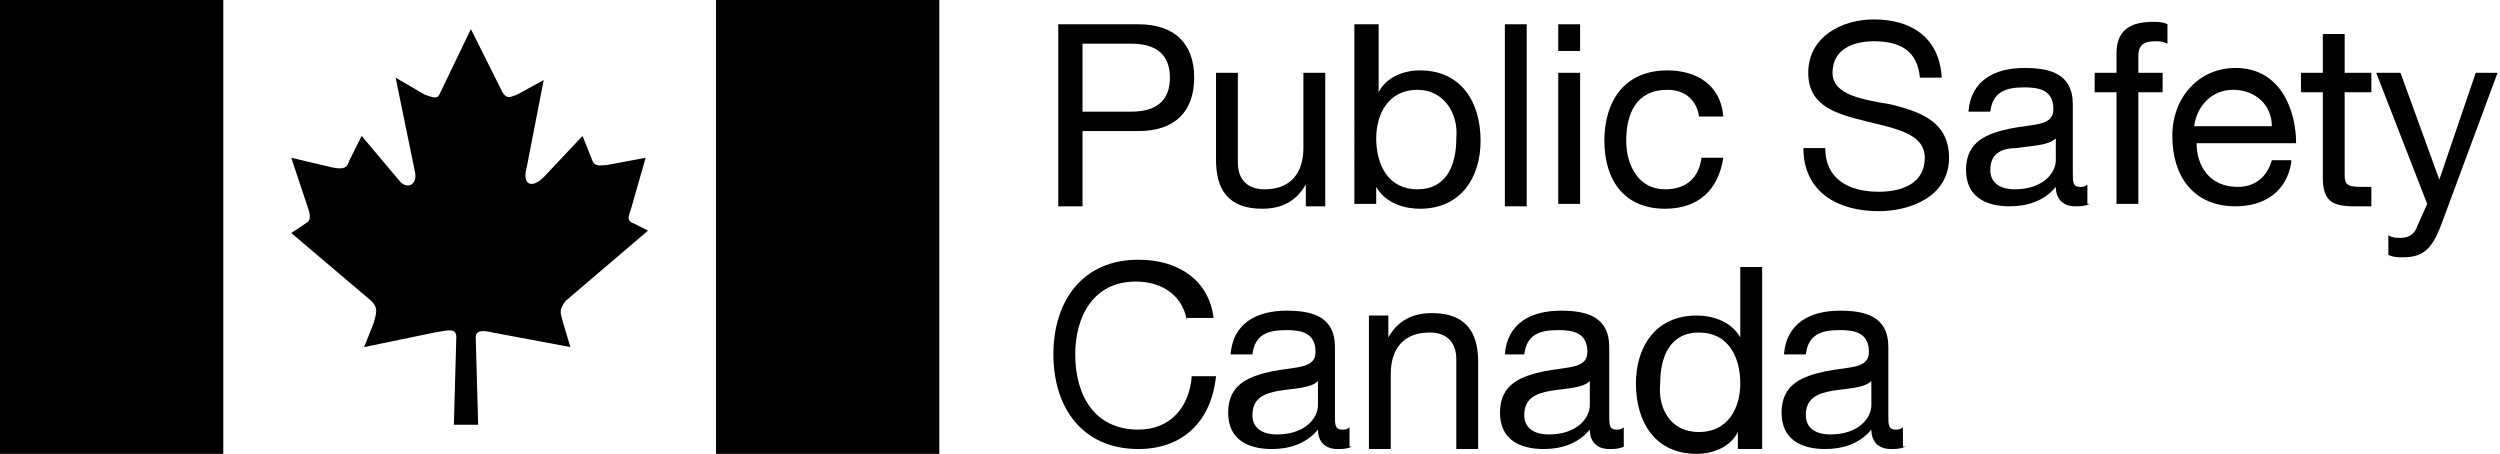 <?xml version="1.0" encoding="utf-8"?>
<!-- Generator: Adobe Illustrator 25.2.3, SVG Export Plug-In . SVG Version: 6.00 Build 0)  -->
<svg version="1.1" id="Layer_1" xmlns="http://www.w3.org/2000/svg" xmlns:xlink="http://www.w3.org/1999/xlink" x="0px" y="0px"
	 viewBox="0 0 103 18.7" style="enable-background:new 0 0 103 18.7;" xml:space="preserve">
<rect width="9.2" height="18.7"/>
<rect x="29.5" width="9.2" height="18.7"/>
<path d="M18.1,3.9l1.3-2.7l1.3,2.6C20.9,4.1,21,4,21.3,3.9l1.1-0.6l-0.7,3.6c-0.2,0.7,0.2,0.9,0.7,0.4l1.6-1.7l0.4,1
	c0.1,0.3,0.4,0.2,0.6,0.2l1.6-0.3l-0.6,2.1l0,0c-0.1,0.3-0.2,0.5,0.1,0.6l0.6,0.3l-3.4,2.9c-0.3,0.4-0.2,0.5-0.1,0.9l0.3,1l-3.2-0.6
	c-0.4-0.1-0.7-0.1-0.7,0.2l0.1,3.6h-1l0.1-3.6c0-0.4-0.3-0.3-0.9-0.2l-2.9,0.6l0.4-1c0.1-0.4,0.2-0.6-0.1-0.9L12,9.6l0.6-0.4
	c0.2-0.1,0.2-0.3,0.1-0.6l-0.7-2.1l1.7,0.4c0.5,0.1,0.6,0,0.7-0.3l0.5-1l1.6,1.9c0.3,0.3,0.7,0.1,0.6-0.4l-0.8-3.9l1.2,0.7
	C17.8,4,18,4.1,18.1,3.9"/>
<g>
	<path d="M43.6,1h3.3c1.5,0,2.3,0.8,2.3,2.2s-0.8,2.2-2.3,2.2h-2.3v3.1h-1V1z M44.6,4.6h2c1.1,0,1.6-0.5,1.6-1.4
		c0-0.9-0.5-1.4-1.6-1.4h-2V4.6z"/>
	<path d="M54.6,8.5h-0.8V7.6h0c-0.4,0.7-1,1-1.8,1c-1.4,0-1.9-0.8-1.9-2V3H51v3.7c0,0.7,0.4,1.1,1.1,1.1c1.1,0,1.6-0.7,1.6-1.7V3
		h0.9V8.5z"/>
	<path d="M55.9,1h0.9v2.8h0c0.3-0.6,1-0.9,1.7-0.9c1.7,0,2.5,1.3,2.5,2.9c0,1.5-0.8,2.8-2.5,2.8c-0.6,0-1.4-0.2-1.8-0.9h0v0.7h-0.9
		V1z M58.4,3.7c-1.2,0-1.7,1-1.7,2c0,1.1,0.5,2.1,1.7,2.1c1.2,0,1.6-1,1.6-2.1C60.1,4.7,59.5,3.7,58.4,3.7z"/>
	<path d="M62,1h0.9v7.5H62V1z"/>
	<path d="M65.1,2.1h-0.9V1h0.9V2.1z M64.2,3h0.9v5.4h-0.9V3z"/>
	<path d="M70,4.8c-0.1-0.7-0.6-1.1-1.3-1.1c-1.3,0-1.7,1-1.7,2.1c0,1,0.5,2,1.6,2c0.9,0,1.4-0.5,1.5-1.3H71c-0.2,1.3-1,2.1-2.4,2.1
		c-1.7,0-2.5-1.2-2.5-2.8c0-1.6,0.8-2.9,2.6-2.9c1.2,0,2.2,0.6,2.3,1.9H70z"/>
	<path d="M79.1,3.2c-0.1-1.1-0.8-1.5-1.9-1.5c-0.8,0-1.7,0.3-1.7,1.3c0,0.9,1.2,1.1,2.4,1.3c1.2,0.3,2.4,0.7,2.4,2.2
		c0,1.6-1.6,2.2-2.9,2.2c-1.7,0-3.1-0.8-3.1-2.6h0.9c0,1.3,1,1.8,2.2,1.8c0.9,0,1.9-0.3,1.9-1.4c0-1-1.2-1.2-2.4-1.5
		c-1.2-0.3-2.4-0.6-2.4-2c0-1.5,1.4-2.2,2.7-2.2c1.5,0,2.7,0.7,2.8,2.4H79.1z"/>
	<path d="M86.1,8.4c-0.2,0.1-0.4,0.1-0.6,0.1c-0.5,0-0.8-0.3-0.8-0.8c-0.5,0.6-1.2,0.8-1.9,0.8c-1,0-1.8-0.4-1.8-1.5
		c0-1.2,0.9-1.5,1.8-1.7c1-0.2,1.8-0.1,1.8-0.8c0-0.8-0.6-0.9-1.2-0.9c-0.8,0-1.3,0.2-1.4,1h-0.9c0.1-1.3,1.1-1.8,2.3-1.8
		c1,0,2,0.2,2,1.5v2.8c0,0.4,0,0.6,0.3,0.6c0.1,0,0.2,0,0.3-0.1V8.4z M84.7,5.7c-0.3,0.3-1,0.3-1.6,0.4C82.5,6.1,82,6.3,82,7
		c0,0.6,0.5,0.8,1,0.8c1.2,0,1.7-0.7,1.7-1.2V5.7z"/>
	<path d="M87.2,3.8h-0.9V3h0.9V2.2c0-0.9,0.5-1.3,1.5-1.3c0.2,0,0.4,0,0.6,0.1v0.8c-0.2-0.1-0.3-0.1-0.5-0.1c-0.4,0-0.7,0.1-0.7,0.6
		V3h1v0.8h-1v4.6h-0.9V3.8z"/>
	<path d="M94.4,6.7c-0.2,1.2-1.1,1.8-2.3,1.8c-1.7,0-2.6-1.2-2.6-2.9c0-1.6,1.1-2.8,2.6-2.8c1.9,0,2.5,1.8,2.5,3.1h-4.1
		c0,0.9,0.5,1.8,1.7,1.8c0.7,0,1.2-0.4,1.4-1.1H94.4z M93.6,5.2c0-0.9-0.7-1.5-1.6-1.5c-0.9,0-1.5,0.7-1.6,1.5H93.6z"/>
	<path d="M96.6,3h1.1v0.8h-1.1v3.4c0,0.4,0.1,0.5,0.7,0.5h0.4v0.8H97c-0.9,0-1.3-0.2-1.3-1.2V3.8h-0.9V3h0.9V1.4h0.9V3z"/>
	<path d="M100.6,9.2c-0.4,1.1-0.8,1.4-1.6,1.4c-0.2,0-0.4,0-0.6-0.1V9.7c0.2,0.1,0.3,0.1,0.5,0.1c0.4,0,0.6-0.2,0.7-0.5l0.4-0.9
		L97.9,3h1l1.6,4.4h0l1.5-4.4h0.9L100.6,9.2z"/>
	<path d="M48.9,13.2c-0.2-1.1-1.1-1.6-2.1-1.6c-1.8,0-2.5,1.5-2.5,3c0,1.7,0.8,3.1,2.6,3.1c1.3,0,2.1-0.9,2.2-2.2h1
		c-0.2,1.9-1.4,3-3.2,3c-2.3,0-3.5-1.7-3.5-3.9c0-2.2,1.2-3.9,3.5-3.9c1.6,0,2.9,0.8,3.1,2.4H48.9z"/>
	<path d="M55.7,18.4c-0.2,0.1-0.4,0.1-0.6,0.1c-0.5,0-0.8-0.3-0.8-0.8c-0.5,0.6-1.2,0.8-1.9,0.8c-1,0-1.8-0.4-1.8-1.5
		c0-1.2,0.9-1.5,1.8-1.7c1-0.2,1.8-0.1,1.8-0.8c0-0.8-0.6-0.9-1.2-0.9c-0.8,0-1.3,0.2-1.4,1h-0.9c0.1-1.3,1.1-1.8,2.3-1.8
		c1,0,2,0.2,2,1.5v2.8c0,0.4,0,0.6,0.3,0.6c0.1,0,0.2,0,0.3-0.1V18.4z M54.3,15.7c-0.3,0.3-1,0.3-1.6,0.4c-0.6,0.1-1.1,0.3-1.1,1
		c0,0.6,0.5,0.8,1,0.8c1.2,0,1.7-0.7,1.7-1.2V15.7z"/>
	<path d="M56.4,13h0.8v0.9h0c0.4-0.7,1-1,1.8-1c1.4,0,1.9,0.8,1.9,2v3.6H60v-3.7c0-0.7-0.4-1.1-1.1-1.1c-1.1,0-1.6,0.7-1.6,1.7v3.1
		h-0.9V13z"/>
	<path d="M66.9,18.4c-0.2,0.1-0.4,0.1-0.6,0.1c-0.5,0-0.8-0.3-0.8-0.8c-0.5,0.6-1.2,0.8-1.9,0.8c-1,0-1.8-0.4-1.8-1.5
		c0-1.2,0.9-1.5,1.8-1.7c1-0.2,1.8-0.1,1.8-0.8c0-0.8-0.6-0.9-1.2-0.9c-0.8,0-1.3,0.2-1.4,1H62c0.1-1.3,1.1-1.8,2.3-1.8
		c1,0,2,0.2,2,1.5v2.8c0,0.4,0,0.6,0.3,0.6c0.1,0,0.2,0,0.3-0.1V18.4z M65.5,15.7c-0.3,0.3-1,0.3-1.6,0.4c-0.6,0.1-1.1,0.3-1.1,1
		c0,0.6,0.5,0.8,1,0.8c1.2,0,1.7-0.7,1.7-1.2V15.7z"/>
	<path d="M72.5,18.5h-0.9v-0.7h0c-0.3,0.6-1,0.9-1.7,0.9c-1.7,0-2.5-1.3-2.5-2.9c0-1.5,0.8-2.8,2.5-2.8c0.6,0,1.4,0.2,1.8,0.9h0V11
		h0.9V18.5z M70,17.8c1.2,0,1.7-1,1.7-2c0-1.1-0.5-2.1-1.7-2.1c-1.2,0-1.6,1-1.6,2.1C68.3,16.8,68.8,17.8,70,17.8z"/>
	<path d="M78.5,18.4c-0.2,0.1-0.4,0.1-0.6,0.1c-0.5,0-0.8-0.3-0.8-0.8c-0.5,0.6-1.2,0.8-1.9,0.8c-1,0-1.8-0.4-1.8-1.5
		c0-1.2,0.9-1.5,1.8-1.7c1-0.2,1.8-0.1,1.8-0.8c0-0.8-0.6-0.9-1.2-0.9c-0.8,0-1.3,0.2-1.4,1h-0.9c0.1-1.3,1.1-1.8,2.3-1.8
		c1,0,2,0.2,2,1.5v2.8c0,0.4,0,0.6,0.3,0.6c0.1,0,0.2,0,0.3-0.1V18.4z M77.1,15.7c-0.3,0.3-1,0.3-1.6,0.4c-0.6,0.1-1.1,0.3-1.1,1
		c0,0.6,0.5,0.8,1,0.8c1.2,0,1.7-0.7,1.7-1.2V15.7z"/>
</g>
</svg>

